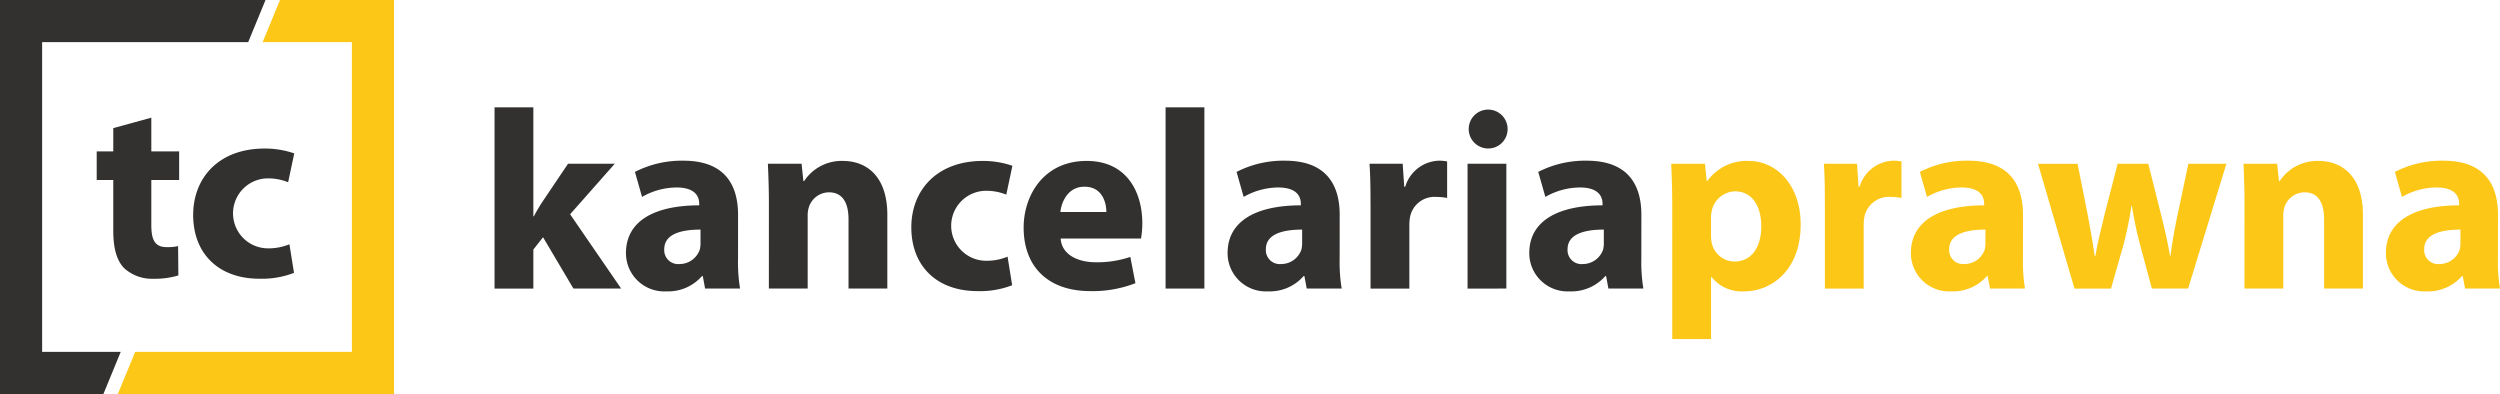<?xml version="1.0" encoding="UTF-8"?> <svg xmlns="http://www.w3.org/2000/svg" width="387.028" height="61" viewBox="0 0 387.028 61"><g id="Logo_TransCash_Kancelaria-prawna_RGB" transform="translate(-65 -65)"><g id="Group_105" data-name="Group 105" transform="translate(141.561 81.612)"><path id="Path_235" data-name="Path 235" d="M270.564,125.177h.081a26.723,26.723,0,0,1,1.381-2.333l3.913-5.808h7.232l-6.913,7.823,7.9,11.5h-7.389l-4.7-7.942-1.5,1.9v6.046H264.56V108.3h6.008v16.877Z" transform="translate(-264.56 -108.3)" fill="#323130"></path><path id="Path_236" data-name="Path 236" d="M334.939,144.975a25.3,25.3,0,0,0,.315,4.661H329.84l-.357-1.937h-.119a6.962,6.962,0,0,1-5.532,2.371,5.922,5.922,0,0,1-6.242-5.927c0-5.018,4.5-7.389,11.341-7.389v-.238c0-1.067-.552-2.528-3.518-2.528a10.853,10.853,0,0,0-5.333,1.462l-1.1-3.871a15.849,15.849,0,0,1,7.508-1.738c6.441,0,8.456,3.794,8.456,8.379Zm-5.808-4.466c-3.161,0-5.613.752-5.613,3.042a2.156,2.156,0,0,0,2.371,2.29,3.324,3.324,0,0,0,3.123-2.214,4.222,4.222,0,0,0,.119-1.028Z" transform="translate(-297.245 -121.576)" fill="#323130"></path><path id="Path_237" data-name="Path 237" d="M375.017,136.533c0-2.409-.081-4.427-.157-6.165h5.218l.276,2.686h.119a6.938,6.938,0,0,1,5.966-3.123c3.952,0,6.913,2.647,6.913,8.337v11.421h-6.008V138.98c0-2.49-.871-4.189-3.042-4.189a3.3,3.3,0,0,0-3.081,2.252,4.34,4.34,0,0,0-.2,1.5v11.141h-6.008Z" transform="translate(-332.544 -121.632)" fill="#323130"></path><path id="Path_238" data-name="Path 238" d="M448.351,149.184a13.726,13.726,0,0,1-5.375.909c-6.242,0-10.236-3.833-10.236-9.879,0-5.651,3.871-10.274,11.064-10.274a13.9,13.9,0,0,1,4.585.752l-.948,4.466a8.248,8.248,0,0,0-3.357-.591,5.417,5.417,0,0,0,.119,10.827,8.472,8.472,0,0,0,3.437-.633Z" transform="translate(-368.218 -121.638)" fill="#323130"></path><path id="Path_239" data-name="Path 239" d="M483.792,141.952c.157,2.49,2.647,3.675,5.452,3.675a15.915,15.915,0,0,0,5.333-.829l.79,4.07a18.287,18.287,0,0,1-6.994,1.224c-6.56,0-10.312-3.794-10.312-9.841,0-4.9,3.042-10.312,9.76-10.312,6.242,0,8.613,4.861,8.613,9.641a14.031,14.031,0,0,1-.2,2.371Zm7.074-4.109c0-1.462-.633-3.913-3.4-3.913-2.528,0-3.556,2.333-3.714,3.913Z" transform="translate(-396.151 -121.638)" fill="#323130"></path><path id="Path_240" data-name="Path 240" d="M535.34,108.31h6.008v28.056H535.34Z" transform="translate(-431.456 -108.306)" fill="#323130"></path><path id="Path_241" data-name="Path 241" d="M577.709,144.975a25.307,25.307,0,0,0,.315,4.661H572.61l-.357-1.937h-.119a6.962,6.962,0,0,1-5.532,2.371,5.922,5.922,0,0,1-6.242-5.927c0-5.018,4.5-7.389,11.341-7.389v-.238c0-1.067-.552-2.528-3.518-2.528a10.853,10.853,0,0,0-5.333,1.462l-1.1-3.871a15.849,15.849,0,0,1,7.508-1.738c6.441,0,8.456,3.794,8.456,8.379Zm-5.808-4.466c-3.161,0-5.613.752-5.613,3.042a2.156,2.156,0,0,0,2.371,2.29,3.324,3.324,0,0,0,3.123-2.214,4.221,4.221,0,0,0,.119-1.028Z" transform="translate(-446.877 -121.576)" fill="#323130"></path><path id="Path_242" data-name="Path 242" d="M617.787,136.677c0-2.847-.038-4.7-.157-6.361h5.137l.238,3.556h.157a5.627,5.627,0,0,1,5.218-4.032,5.92,5.92,0,0,1,1.266.119v5.651a8.852,8.852,0,0,0-1.619-.157,3.86,3.86,0,0,0-4.109,3.042,6.967,6.967,0,0,0-.119,1.343v9.8h-6.008v-12.96Z" transform="translate(-482.176 -121.576)" fill="#323130"></path><path id="Path_243" data-name="Path 243" d="M663.125,112.244a2.993,2.993,0,0,1-3.242,3,3.01,3.01,0,1,1,3.242-3Zm-6.2,24.7V117.615h6.008v19.324Z" transform="translate(-506.293 -108.879)" fill="#323130"></path><path id="Path_244" data-name="Path 244" d="M699.449,144.975a25.307,25.307,0,0,0,.315,4.661H694.35l-.357-1.937h-.119a6.962,6.962,0,0,1-5.532,2.371,5.922,5.922,0,0,1-6.242-5.927c0-5.018,4.5-7.389,11.341-7.389v-.238c0-1.067-.552-2.528-3.518-2.528a10.852,10.852,0,0,0-5.333,1.462l-1.1-3.871a15.849,15.849,0,0,1,7.508-1.738c6.441,0,8.456,3.794,8.456,8.379Zm-5.808-4.466c-3.161,0-5.613.752-5.613,3.042a2.156,2.156,0,0,0,2.371,2.29,3.324,3.324,0,0,0,3.123-2.214,4.221,4.221,0,0,0,.119-1.028Z" transform="translate(-521.912 -121.576)" fill="#323130"></path></g><g id="Group_106" data-name="Group 106" transform="translate(79.97 83.216)"><path id="Path_245" data-name="Path 245" d="M112.476,112.48V117.7h4.308v4.427h-4.308v6.994c0,2.333.591,3.4,2.371,3.4a7.357,7.357,0,0,0,1.776-.157l.038,4.542a12.657,12.657,0,0,1-3.871.514,6.4,6.4,0,0,1-4.542-1.661c-1.1-1.147-1.661-3-1.661-5.728v-7.9H104.02V117.7h2.567V114.1Z" transform="translate(-104.02 -112.48)" fill="#323130"></path><path id="Path_246" data-name="Path 246" d="M158.561,144.184a13.725,13.725,0,0,1-5.375.909c-6.242,0-10.236-3.833-10.236-9.879,0-5.651,3.871-10.274,11.064-10.274a13.9,13.9,0,0,1,4.585.752l-.948,4.466a8.222,8.222,0,0,0-3.357-.595,5.417,5.417,0,0,0,.119,10.827,8.472,8.472,0,0,0,3.437-.633Z" transform="translate(-128.015 -120.16)" fill="#323130"></path></g><g id="Group_107" data-name="Group 107" transform="translate(83.239 65)"><path id="Path_247" data-name="Path 247" d="M137.646,65l-2.686,6.522h13.819v47.956H115.226L112.54,126H155.3V65Z" transform="translate(-112.54 -65)" fill="#fcc717"></path></g><g id="Group_108" data-name="Group 108" transform="translate(65 65)"><path id="Path_248" data-name="Path 248" d="M83.687,119.478H71.522V71.522h31.9L106.108,65H65v61H81.006Z" transform="translate(-65 -65)" fill="#323130"></path></g><g id="Group_109" data-name="Group 109" transform="translate(323.724 89.876)"><path id="Path_249" data-name="Path 249" d="M739.537,136.857c0-2.528-.081-4.661-.157-6.48H744.6l.276,2.686h.081a7.517,7.517,0,0,1,6.441-3.123c4.228,0,8.022,3.675,8.022,9.841,0,7.032-4.466,10.355-8.774,10.355a6,6,0,0,1-5.018-2.214h-.081v9.6h-6.008Zm6,4.542a6.143,6.143,0,0,0,.119,1.266,3.637,3.637,0,0,0,3.518,2.847c2.609,0,4.147-2.171,4.147-5.452,0-3.081-1.381-5.413-4.07-5.413a3.773,3.773,0,0,0-3.595,3.042,4.54,4.54,0,0,0-.119,1.067Z" transform="translate(-739.38 -129.902)" fill="#fcc717"></path><path id="Path_250" data-name="Path 250" d="M801.127,136.677c0-2.847-.038-4.7-.157-6.361h5.137l.238,3.556h.157a5.631,5.631,0,0,1,5.218-4.032,5.92,5.92,0,0,1,1.266.119v5.651a8.852,8.852,0,0,0-1.619-.157,3.86,3.86,0,0,0-4.109,3.042,6.957,6.957,0,0,0-.119,1.343v9.8h-6.008v-12.96Z" transform="translate(-777.341 -129.84)" fill="#fcc717"></path><path id="Path_251" data-name="Path 251" d="M853.439,144.975a25.307,25.307,0,0,0,.315,4.661H848.34l-.357-1.937h-.119a6.962,6.962,0,0,1-5.532,2.371,5.922,5.922,0,0,1-6.242-5.927c0-5.018,4.5-7.389,11.341-7.389v-.238c0-1.067-.553-2.528-3.518-2.528a10.853,10.853,0,0,0-5.333,1.462l-1.1-3.871a15.849,15.849,0,0,1,7.508-1.738c6.441,0,8.456,3.794,8.456,8.379Zm-5.808-4.466c-3.161,0-5.613.752-5.613,3.042a2.156,2.156,0,0,0,2.371,2.29,3.324,3.324,0,0,0,3.123-2.214,4.224,4.224,0,0,0,.119-1.028Z" transform="translate(-798.987 -129.84)" fill="#fcc717"></path><path id="Path_252" data-name="Path 252" d="M893.507,131.08l1.581,7.942c.357,1.976.752,4.109,1.067,6.322h.119c.357-2.214.948-4.385,1.381-6.284l2.056-7.98h4.742l1.937,7.7c.552,2.214,1.067,4.347,1.423,6.56h.081c.276-2.175.671-4.385,1.147-6.6l1.619-7.665h5.889L910.621,150.4h-5.613l-1.819-6.756a57.217,57.217,0,0,1-1.266-6.046h-.08a52.388,52.388,0,0,1-1.224,6.008l-1.937,6.8h-5.651l-5.651-19.324h6.127Z" transform="translate(-830.6 -130.604)" fill="#fcc717"></path><path id="Path_253" data-name="Path 253" d="M970.457,136.533c0-2.409-.081-4.427-.157-6.165h5.218l.276,2.686h.119a6.938,6.938,0,0,1,5.966-3.123c3.952,0,6.913,2.647,6.913,8.337v11.421h-6.008V138.98c0-2.49-.871-4.189-3.042-4.189a3.3,3.3,0,0,0-3.081,2.252,4.342,4.342,0,0,0-.2,1.5v11.141h-6.008Z" transform="translate(-881.708 -129.895)" fill="#fcc717"></path><path id="Path_254" data-name="Path 254" d="M1045.118,144.975a25.3,25.3,0,0,0,.315,4.661h-5.413l-.357-1.937h-.119a6.962,6.962,0,0,1-5.532,2.371,5.922,5.922,0,0,1-6.242-5.927c0-5.018,4.5-7.389,11.341-7.389v-.238c0-1.067-.552-2.528-3.518-2.528a10.853,10.853,0,0,0-5.333,1.462l-1.1-3.871a15.849,15.849,0,0,1,7.508-1.738c6.441,0,8.456,3.794,8.456,8.379Zm-5.808-4.466c-3.161,0-5.613.752-5.613,3.042a2.156,2.156,0,0,0,2.371,2.29,3.325,3.325,0,0,0,3.123-2.214,4.221,4.221,0,0,0,.119-1.028Z" transform="translate(-917.13 -129.84)" fill="#fcc717"></path></g></g></svg> 
